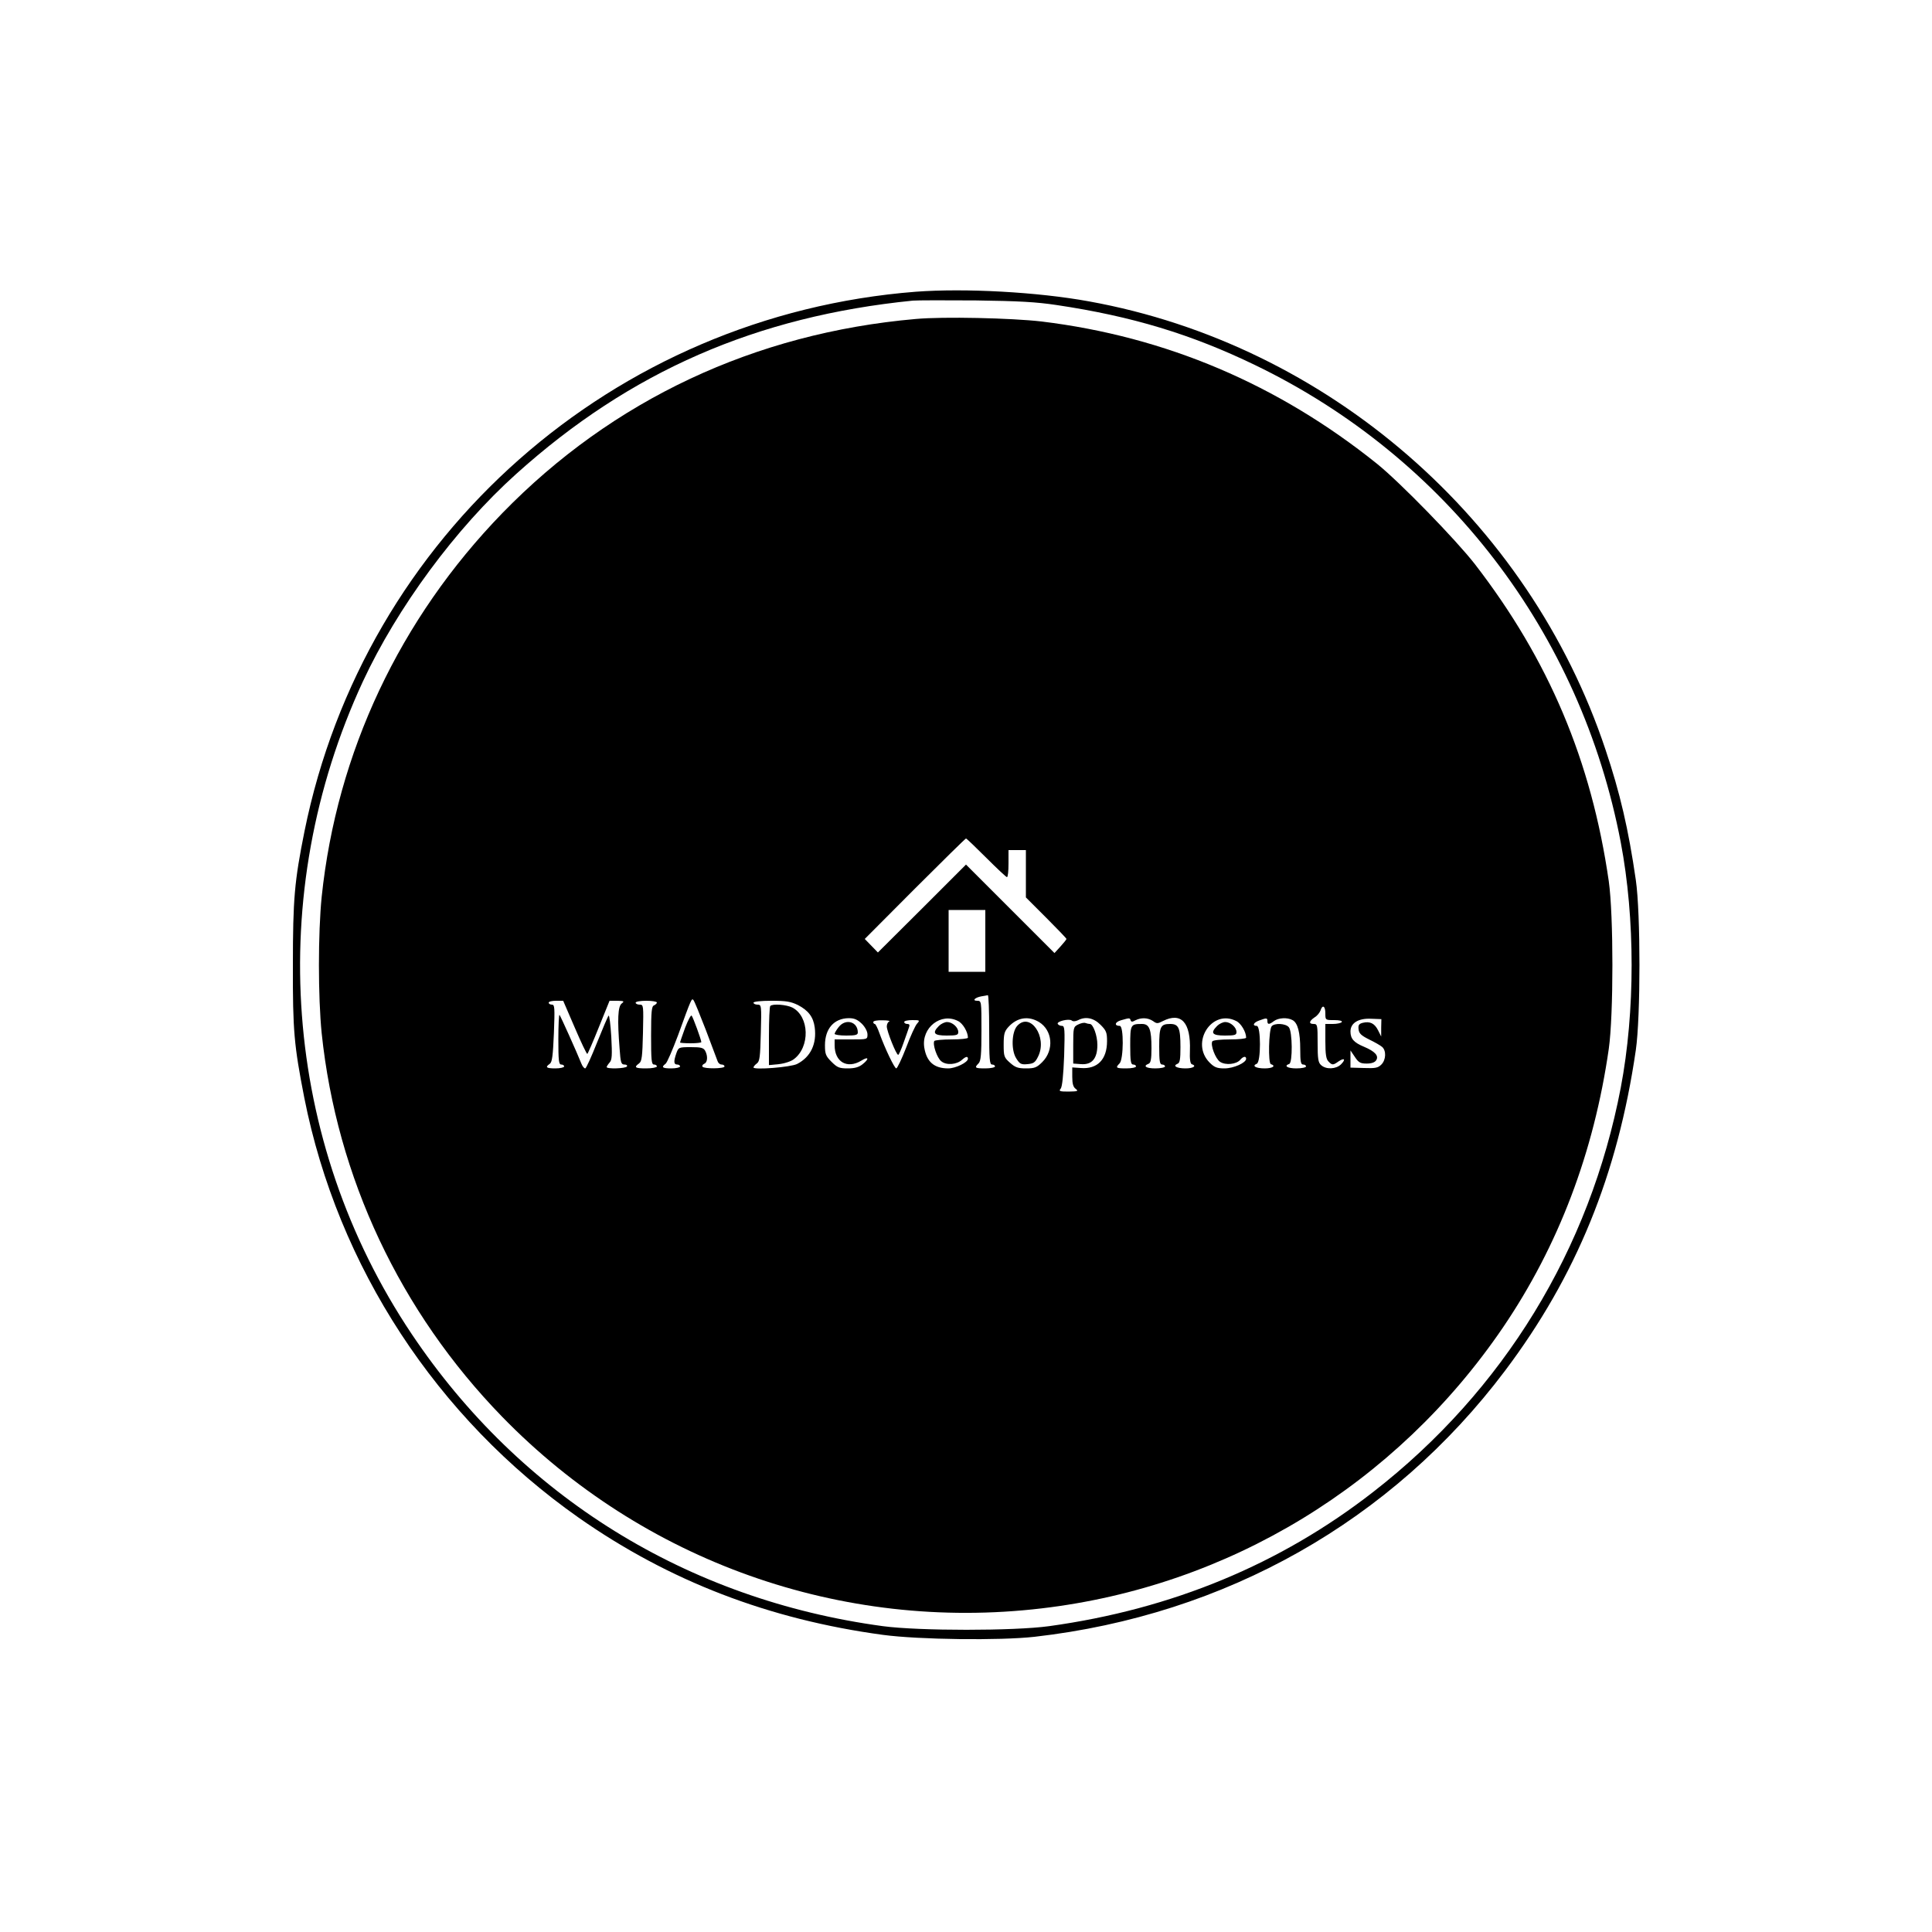<?xml version="1.0" standalone="no"?>
<!DOCTYPE svg PUBLIC "-//W3C//DTD SVG 20010904//EN"
 "http://www.w3.org/TR/2001/REC-SVG-20010904/DTD/svg10.dtd">
<svg version="1.0" xmlns="http://www.w3.org/2000/svg"
 width="1000pt" height="1000pt" viewBox="0 0 1000 1000"
 preserveAspectRatio="xMidYMid meet">
<g transform="translate(0,1000) scale(0.1,-0.1)"
fill="#000000" stroke="none">
<path d="M4740 8490 c-1564 -122 -2854 -1260 -3164 -2793 -52 -259 -60 -350
-60 -692 -1 -341 6 -415 59 -687 173 -874 685 -1657 1421 -2174 467 -327 983
-526 1574 -606 186 -25 606 -30 785 -10 990 113 1849 599 2435 1377 368 489
583 1014 677 1660 25 172 25 708 0 880 -38 263 -82 452 -157 675 -397 1192
-1440 2097 -2673 2320 -268 49 -643 69 -897 50z m730 -69 c389 -58 696 -151
1025 -310 991 -478 1687 -1386 1894 -2471 75 -395 75 -875 0 -1270 -160 -837
-607 -1568 -1281 -2092 -480 -374 -1041 -607 -1678 -695 -182 -25 -672 -25
-860 0 -1014 137 -1876 672 -2439 1512 -668 997 -763 2276 -253 3377 178 383
481 794 794 1075 590 531 1244 816 2053 897 22 2 168 2 325 1 224 -3 314 -8
420 -24z"/>
<path d="M4740 8349 c-834 -73 -1570 -419 -2140 -1005 -531 -547 -857 -1239
-935 -1986 -19 -189 -19 -517 0 -706 78 -746 406 -1442 934 -1985 729 -749
1757 -1114 2792 -992 970 114 1835 641 2389 1455 287 423 470 905 547 1441 25
177 25 691 0 868 -90 623 -310 1145 -693 1641 -99 127 -386 422 -506 519 -513
412 -1095 659 -1737 737 -155 18 -509 26 -651 13z m365 -2789 c55 -55 103
-100 107 -100 5 0 8 32 8 70 l0 70 45 0 45 0 0 -123 0 -122 105 -105 c58 -58
105 -107 105 -110 0 -3 -14 -20 -31 -39 l-31 -34 -229 229 -229 229 -228 -228
-228 -227 -34 35 -34 35 259 260 c143 143 262 260 265 260 3 0 50 -45 105
-100z m-5 -430 l0 -160 -95 0 -95 0 0 160 0 160 95 0 95 0 0 -160z m20 -460
c0 -153 2 -180 15 -180 8 0 15 -4 15 -10 0 -5 -22 -10 -50 -10 -54 0 -58 3
-35 26 12 12 15 46 15 170 0 152 0 154 -22 154 -28 0 -12 17 22 23 14 2 28 5
33 6 4 0 7 -80 7 -179z m-1467 0 c30 -80 58 -153 61 -162 3 -10 12 -18 21 -18
8 0 15 -4 15 -10 0 -12 -107 -13 -114 -1 -3 5 1 11 9 15 17 6 20 39 5 67 -9
16 -22 19 -74 19 -63 0 -64 -1 -75 -31 -15 -43 -14 -59 4 -59 8 0 15 -4 15
-10 0 -5 -20 -10 -45 -10 -47 0 -54 6 -30 24 8 6 36 72 64 146 70 193 71 194
80 184 5 -5 33 -74 64 -154z m-678 11 c33 -77 62 -138 65 -136 3 2 30 64 60
139 l55 136 40 0 c35 -1 38 -2 23 -14 -20 -15 -23 -83 -11 -233 5 -73 8 -83
25 -83 11 0 16 -4 13 -10 -7 -11 -105 -14 -105 -3 0 3 7 14 15 23 13 14 14 37
9 134 -4 64 -10 113 -14 109 -4 -4 -31 -68 -60 -140 -29 -73 -56 -133 -61
-133 -5 0 -14 10 -19 23 -24 60 -109 249 -114 254 -3 4 -6 -53 -6 -125 0 -111
2 -132 15 -132 8 0 15 -4 15 -10 0 -5 -20 -10 -45 -10 -48 0 -55 6 -29 24 12
9 16 42 21 159 5 132 4 147 -10 147 -10 0 -17 5 -17 10 0 6 17 10 38 10 l37 0
60 -139z m425 130 c0 -5 -7 -11 -15 -15 -12 -4 -15 -31 -15 -156 0 -127 2
-150 15 -150 8 0 15 -4 15 -10 0 -5 -25 -10 -55 -10 -58 0 -66 5 -37 26 14 11
17 33 20 158 3 142 3 146 -17 146 -12 0 -21 5 -21 10 0 6 25 10 55 10 30 0 55
-4 55 -9z m730 -13 c54 -28 80 -62 87 -116 11 -85 -21 -153 -91 -189 -33 -17
-226 -32 -226 -18 0 4 8 14 18 21 14 11 17 33 20 158 4 143 3 146 -17 146 -12
0 -21 5 -21 10 0 6 38 10 93 10 76 0 100 -4 137 -22z m2730 -43 c0 -35 0 -35
46 -35 27 0 43 -4 39 -10 -3 -5 -24 -10 -46 -10 l-39 0 0 -89 c0 -68 4 -93 16
-105 19 -20 24 -20 52 0 31 21 39 11 13 -15 -25 -25 -77 -28 -103 -4 -15 13
-18 32 -18 115 0 91 -1 98 -20 98 -27 0 -25 14 4 34 14 8 27 25 31 36 10 32
25 23 25 -15z m-2399 -54 c17 -17 29 -40 29 -55 0 -26 0 -26 -85 -26 l-85 0 0
-30 c0 -87 65 -124 138 -80 38 24 43 10 6 -19 -19 -15 -41 -21 -76 -21 -43 0
-54 4 -84 34 -30 30 -34 40 -34 86 0 86 47 139 123 140 29 0 45 -7 68 -29z
m498 14 c25 -12 51 -57 51 -86 0 -5 -38 -9 -84 -9 -47 0 -87 -4 -90 -8 -10
-17 14 -88 36 -105 26 -22 80 -18 108 8 19 17 30 19 30 5 0 -19 -64 -50 -102
-50 -73 0 -112 34 -124 108 -16 103 87 183 175 137z m419 -5 c70 -43 79 -145
17 -207 -29 -29 -40 -33 -84 -33 -42 0 -56 5 -83 29 -31 27 -33 34 -33 94 0
56 4 69 25 92 45 49 103 58 158 25z m201 9 c39 21 81 13 117 -23 30 -30 34
-40 34 -85 0 -95 -50 -146 -136 -139 l-44 3 0 -49 c0 -35 5 -53 18 -62 15 -12
10 -13 -37 -14 -46 0 -52 2 -41 15 8 10 14 68 18 170 4 137 3 155 -11 155 -9
0 -18 4 -22 10 -8 13 57 29 72 18 7 -6 19 -5 32 1z m273 0 c3 -9 9 -9 25 0 30
15 64 14 91 -4 19 -14 24 -14 51 0 95 48 145 -7 140 -153 -2 -43 2 -67 9 -70
28 -9 9 -22 -32 -22 -46 0 -68 13 -41 24 12 4 15 24 15 86 0 99 -9 120 -53
120 -50 0 -57 -13 -57 -117 0 -76 3 -93 15 -93 8 0 15 -4 15 -10 0 -5 -22 -10
-50 -10 -48 0 -66 12 -35 24 11 4 15 23 15 80 0 99 -11 126 -49 126 -59 0 -61
-3 -61 -111 0 -81 3 -99 15 -99 8 0 15 -4 15 -10 0 -5 -22 -10 -50 -10 -54 0
-58 3 -35 26 21 22 22 194 1 194 -30 0 -26 20 6 29 45 13 46 13 50 0z m547 -4
c25 -12 51 -57 51 -86 0 -5 -38 -9 -84 -9 -47 0 -88 -4 -91 -10 -11 -18 16
-90 40 -106 29 -19 85 -13 105 11 14 17 30 20 30 5 0 -21 -65 -50 -112 -50
-38 0 -52 5 -77 30 -102 103 12 280 138 215z m161 0 c0 -19 9 -19 34 0 23 17
69 20 96 5 27 -14 40 -64 40 -151 0 -64 3 -79 15 -79 8 0 15 -4 15 -10 0 -5
-22 -10 -50 -10 -46 0 -67 13 -37 23 18 6 17 168 -2 190 -16 20 -74 23 -89 5
-15 -19 -19 -191 -4 -196 28 -9 9 -22 -32 -22 -46 0 -68 13 -41 24 22 8 22
196 0 196 -25 0 -17 18 13 28 38 14 42 14 42 -3z m589 -35 l0 -45 -16 32 c-18
36 -42 48 -79 39 -20 -5 -25 -12 -22 -34 2 -21 14 -32 54 -52 29 -14 59 -31
68 -39 22 -19 20 -67 -4 -91 -18 -18 -32 -20 -90 -18 l-70 2 0 44 0 45 23 -34
c19 -29 29 -34 61 -34 25 0 42 6 49 17 15 23 -6 46 -63 70 -53 22 -70 42 -70
79 0 44 41 69 106 66 l54 -2 -1 -45z m-2546 33 c-7 -2 -13 -14 -13 -26 0 -24
49 -147 59 -147 3 0 16 28 28 63 12 34 25 70 28 80 5 12 2 17 -9 17 -9 0 -16
5 -16 10 0 6 19 10 42 10 39 0 40 -1 25 -18 -9 -9 -35 -66 -57 -125 -23 -59
-46 -107 -51 -107 -9 0 -59 104 -87 182 -9 26 -20 48 -24 48 -5 0 -8 5 -8 10
0 6 21 10 48 9 26 0 41 -3 35 -6z"/>
<path d="M3546 4680 c-14 -39 -26 -73 -26 -76 0 -2 25 -4 55 -4 30 0 55 3 55
6 0 12 -43 129 -50 137 -4 5 -19 -24 -34 -63z"/>
<path d="M3987 4793 c-4 -3 -7 -74 -7 -156 l0 -150 51 5 c28 3 63 14 77 25 86
63 82 222 -7 268 -30 15 -102 21 -114 8z"/>
<path d="M4341 4684 c-12 -15 -21 -31 -21 -35 0 -5 27 -9 60 -9 48 0 60 3 60
16 0 56 -63 74 -99 28z"/>
<path d="M4860 4690 c-37 -37 -26 -50 40 -50 52 0 60 3 60 18 0 25 -31 52 -58
52 -12 0 -31 -9 -42 -20z"/>
<path d="M5265 4690 c-29 -32 -32 -126 -5 -168 18 -29 25 -33 58 -30 32 3 40
8 56 41 48 100 -42 231 -109 157z"/>
<path d="M5580 4697 c-24 -12 -25 -16 -25 -107 l0 -95 41 -3 c56 -4 84 29 84
100 0 48 -22 108 -39 108 -5 0 -15 2 -23 5 -7 3 -24 -1 -38 -8z"/>
<path d="M6300 4690 c-37 -37 -26 -50 40 -50 52 0 60 3 60 18 0 25 -31 52 -58
52 -12 0 -31 -9 -42 -20z"/>
</g>
</svg>
